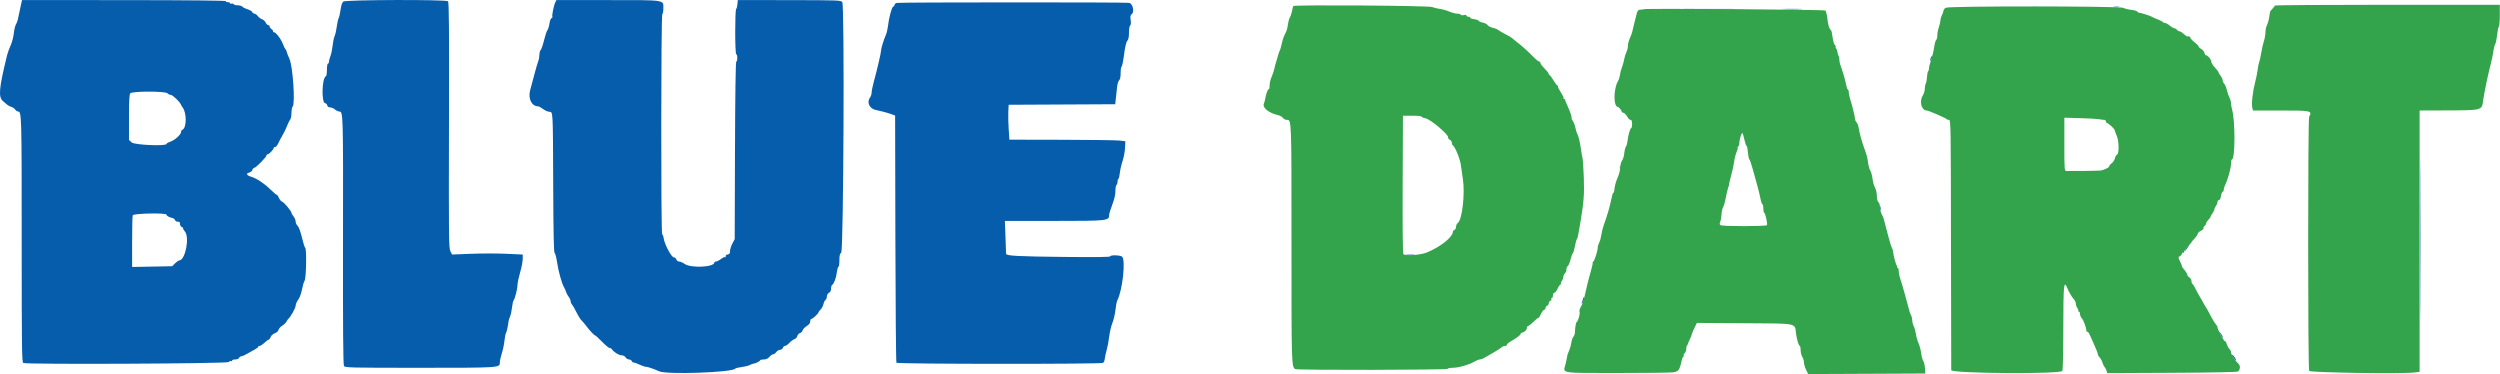 <svg xmlns="http://www.w3.org/2000/svg" clip-rule="evenodd" fill-rule="evenodd" stroke-linejoin="round" stroke-miterlimit="2" viewBox="30 162.59 500 74.82"><g transform="matrix(1.25 0 0 1.25 29.965 162.607)"><path d="m3.27 1.289c-.154.712-.327 1.519-.383 1.794s-.199.65-.317.834c-.118.183-.268.82-.333 1.416-.066.596-.293 1.459-.506 1.917-.212.458-.469 1.171-.571 1.583-1.287 5.242-1.419 6.647-.687 7.303.8.715.946.816 1.373.951.222.07.502.267.622.437s.323.309.452.309c.565 0 .58.542.58 20.388 0 17.85.025 19.753.264 19.845.662.254 32.586.108 32.845-.151.138-.138.32-.209.404-.157.085.052.154.016.154-.081 0-.098.227-.177.505-.177.295 0 .545-.104.601-.25.053-.138.219-.253.37-.257.15-.004.574-.189.94-.41.367-.222.911-.527 1.209-.679.298-.151.541-.342.541-.423s.105-.148.233-.148.473-.225.767-.5c.295-.275.605-.5.689-.5s.226-.191.315-.425c.092-.244.375-.499.663-.6.294-.102.54-.328.595-.545.051-.204.313-.5.581-.659.269-.158.575-.453.681-.654.106-.202.242-.404.302-.45.346-.266 1.174-1.748 1.174-2.103 0-.23.181-.658.402-.95.234-.309.487-.983.604-1.614.111-.596.306-1.249.432-1.452.258-.416.338-5.143.089-5.242-.077-.031-.31-.768-.518-1.639-.224-.938-.507-1.705-.694-1.881-.173-.164-.315-.473-.315-.686 0-.214-.15-.579-.333-.812s-.333-.493-.333-.578c0-.272-1.191-1.695-1.5-1.793-.164-.052-.39-.317-.503-.589-.112-.272-.265-.494-.34-.494-.074 0-.555-.407-1.068-.904-1.02-.988-2.187-1.752-3.076-2.015-.702-.207-.833-.507-.282-.645.227-.057.461-.254.519-.437s.195-.333.304-.333c.253 0 1.946-1.717 1.946-1.974 0-.106.091-.192.203-.192.218 0 .963-.794.963-1.026 0-.078.105-.141.232-.141.128 0 .356-.281.508-.625.151-.344.459-.925.683-1.292.224-.366.533-1.004.687-1.416.154-.413.38-.869.502-1.013.122-.145.222-.636.222-1.092s.084-.913.188-1.017c.442-.442.029-6.494-.524-7.67-.199-.424-.391-.92-.426-1.102-.035-.183-.126-.375-.201-.427-.076-.053-.265-.434-.42-.846-.308-.819-1.191-1.944-1.468-1.871-.096.025-.135-.017-.087-.095.047-.077-.06-.245-.238-.374-.178-.128-.324-.33-.324-.447s-.101-.213-.224-.213c-.122 0-.305-.181-.406-.402s-.354-.457-.562-.523c-.209-.066-.519-.297-.689-.514-.171-.217-.42-.394-.553-.394-.134 0-.286-.112-.339-.249-.052-.136-.388-.336-.747-.443-.358-.108-.734-.296-.836-.419-.102-.122-.434-.223-.738-.223s-.603-.08-.663-.178c-.061-.098-.215-.137-.344-.088-.128.049-.233.017-.233-.072s-.15-.162-.333-.162-.333-.072-.333-.16c0-.102-5.962-.164-16.308-.17l-16.308-.009zm51.691-1.056c-.186.14-.344.607-.445 1.319-.086.607-.215 1.199-.288 1.317-.114.185-.191.552-.463 2.214-.03.184-.135.533-.233.776-.098.244-.23.919-.293 1.5-.063.582-.218 1.311-.343 1.62-.126.309-.229.703-.229.875s-.075.313-.167.313-.167.439-.167.986c0 .542-.071 1.011-.158 1.041-.641.226-.75 4.306-.115 4.306.129 0 .274.15.322.333.053.205.227.334.451.334.2 0 .555.15.788.333s.546.333.695.333c.618 0 .624.178.594 20.498-.021 14.24.022 19.999.154 20.209.172.276.904.293 12.132.293 12.82 0 12.804.001 12.804-.834 0-.28.141-.938.314-1.463.172-.524.366-1.439.429-2.034.064-.595.176-1.158.249-1.25.108-.137.285-.954.432-2.002.013-.092.117-.392.231-.667s.248-.912.298-1.416c.051-.504.163-1.007.249-1.116.228-.289.627-1.879.629-2.507.001-.296.19-1.186.419-1.977s.417-1.757.417-2.147v-.709l-2.596-.12c-1.428-.067-3.971-.067-5.652-.001l-3.055.12-.273-.529c-.25-.484-.27-2.223-.224-20.167.039-15.337.005-19.68-.155-19.829-.313-.292-16.357-.246-16.751.048m33.91.142c-.24.487-.565 2.113-.457 2.288.046.075-.017.174-.14.222-.124.047-.274.443-.334.88-.059.437-.206.912-.326 1.056-.119.144-.359.862-.534 1.596-.175.733-.414 1.432-.532 1.553s-.215.473-.215.781-.083.772-.185 1.03-.364 1.144-.581 1.969c-.218.825-.427 1.613-.464 1.751s-.151.559-.253.937c-.359 1.332.256 2.562 1.281 2.562.124 0 .47.187.77.416.301.229.748.433.995.454.628.052.597-.493.645 11.594.031 7.929.094 10.914.232 11 .105.066.277.719.383 1.453.203 1.413.765 3.444 1.105 4 .112.183.26.521.328.75s.263.595.434.814c.171.218.31.532.31.696 0 .165.096.398.214.519.117.122.432.671.7 1.221s.641 1.15.83 1.333.554.616.811.962c.528.709 1.243 1.455 1.395 1.455.056 0 .54.45 1.077 1 .536.55 1.084 1 1.216 1s.301.096.374.214c.268.431 1.106.952 1.532.952.257 0 .524.138.646.334.114.183.36.333.545.333.186 0 .381.112.433.25.053.137.204.25.337.25.132 0 .55.15.93.333.379.184.824.334.988.334.303 0 1.39.37 2.123.724 1.166.561 11.769.19 12.195-.428.053-.076.499-.186.992-.245.493-.058 1.087-.205 1.321-.327.233-.122.503-.223.6-.223.275-.002 1.072-.405 1.073-.543.001-.069.251-.125.555-.125.382 0 .665-.129.916-.417.199-.229.471-.416.603-.416.133 0 .35-.154.482-.343.132-.188.41-.355.618-.37.208-.016.413-.162.456-.325.042-.162.193-.296.335-.296.141 0 .451-.215.688-.478.238-.263.601-.53.807-.594s.418-.292.472-.506c.054-.215.247-.429.429-.477.183-.048.373-.241.422-.43.049-.19.344-.501.654-.693.39-.241.565-.474.565-.752 0-.222.094-.403.209-.403.204 0 1.124-.874 1.124-1.068 0-.054.152-.251.339-.437.186-.186.382-.56.436-.83s.202-.577.328-.682c.127-.105.23-.366.23-.581 0-.22.146-.468.334-.569.216-.115.333-.349.333-.662 0-.267.07-.528.156-.581.304-.188.655-1.106.768-2.009.063-.503.181-.914.262-.914s.147-.461.147-1.024c0-.782.069-1.073.292-1.236.374-.274.544-39.474.174-40.067-.195-.312-.483-.323-8.466-.335l-8.264-.013-.043.629c-.023.345-.113.7-.201.787-.218.219-.21 7.259.008 7.259.092 0 .167.262.167.583s-.073.583-.162.583c-.104 0-.179 5.142-.209 14.209l-.046 14.208-.375.713c-.206.393-.375.931-.375 1.197 0 .373-.085.497-.375.541-.228.035-.353.153-.319.303.03.135 0 .19-.069.122-.068-.069-.369.063-.669.291-.3.229-.663.416-.807.416-.143 0-.261.067-.261.148 0 .764-3.775.939-4.783.221-.285-.203-.67-.369-.856-.369-.192 0-.384-.144-.444-.333-.058-.183-.239-.333-.402-.333-.371 0-1.46-2.015-1.615-2.988-.06-.374-.174-.679-.254-.679-.211 0-.19-35.12.021-35.25.092-.057.167-.457.167-.889 0-1.437.495-1.361-8.891-1.361h-8.22zm54.671.077c-.207.039-.375.17-.375.292 0 .121-.103.26-.229.308-.237.091-.68 1.76-.843 3.17-.051.443-.194 1.043-.318 1.333-.383.893-.779 2.178-.778 2.522.001.351-.635 3.087-1.171 5.034-.18.656-.33 1.406-.333 1.666s-.116.619-.25.797c-.567.749-.133 1.758.856 1.992.265.063.782.185 1.149.27.367.086.967.263 1.333.394l.667.239.042 19.716c.024 10.844.099 19.772.167 19.84.221.219 32.806.239 33.07.02.128-.106.248-.405.268-.665s.155-.883.3-1.385c.145-.501.327-1.474.405-2.162.079-.687.307-1.662.507-2.166.201-.504.424-1.453.496-2.108s.204-1.33.292-1.5c.846-1.627 1.375-6.556.753-7.017-.336-.25-1.883-.281-1.883-.038 0 .114-2.313.145-7.042.095-7.898-.083-9.625-.176-9.625-.516 0-.124-.042-1.356-.093-2.737l-.093-2.513h7.904c8.629 0 8.782-.017 8.782-1.001 0-.171.225-.895.5-1.609.326-.846.5-1.602.5-2.168 0-.478.075-.915.167-.972.091-.056.166-.281.166-.5 0-.218.065-.436.143-.485.079-.048.184-.484.234-.968s.248-1.344.439-1.912.367-1.505.391-2.083l.043-1.052-.916-.108c-.505-.06-4.679-.116-9.276-.125l-8.359-.017-.112-1.708c-.062-.94-.088-2.196-.058-2.792l.055-1.083 17.052-.086.101-.957c.056-.526.145-1.347.197-1.824.053-.477.202-.955.331-1.062.153-.127.235-.533.235-1.161 0-.531.07-.991.155-1.021.085-.031.263-.902.396-1.937.157-1.218.337-1.986.512-2.18.188-.206.271-.611.271-1.317 0-.571.082-1.069.186-1.134.119-.073.149-.387.083-.866-.08-.587-.043-.795.17-.951.474-.347.173-1.692-.405-1.811-.52-.108-36.594-.099-37.159.009m194.75.666c.206.039.543.039.75 0 .206-.04.037-.073-.375-.073-.413 0-.582.033-.375.073m-69.429.34c2.446.026 6.496.026 9 0 2.505-.026.504-.047-4.446-.047s-6.999.021-4.554.047m16.603-.001c.761.031 1.961.031 2.667 0s.084-.056-1.383-.056-2.044.026-1.284.056m23.529 7.719c-.101.188-.159.417-.128.507.03.091.141-.063.246-.342.219-.581.153-.672-.118-.165m-282.162 5.741c.114.137.349.25.521.25.293 0 1.486 1.145 1.626 1.561.035.104.153.301.262.439.674.848.662 3.309-.017 3.569-.124.048-.225.213-.225.367 0 .409-1.005 1.318-1.717 1.553-.339.112-.616.272-.616.357 0 .396-5.127.175-5.575-.24l-.425-.395v-3.612c0-2.654.055-3.676.208-3.85.314-.357 5.662-.356 5.958.001m360.414 23.5c0 11.458.02 16.121.045 10.362.024-5.759.024-15.134 0-20.834-.025-5.699-.045-.987-.045 10.472m-128.042-11.584c0 .321.035.452.077.292.041-.16.041-.423 0-.583-.042-.161-.077-.03-.077.291m41.667 6.5c0 .321.034.452.076.292s.042-.423 0-.583c-.042-.161-.076-.03-.076.291m-274.205.994c0 .19.447.449.916.531.184.032.379.171.434.309.055.137.186.259.291.271.106.011.267.03.359.041.091.012.166.173.166.36 0 .186.113.381.25.434.138.053.25.176.25.273 0 .098.119.309.265.47.81.895.091 4.611-.897 4.644-.119.003-.419.212-.667.463l-.451.457-6.416.122v-4.004c0-2.202.045-4.123.101-4.268.118-.307 5.399-.407 5.399-.103m323.166 5.34c-.195.275-.318.5-.272.5.045 0 .243-.225.439-.5s.319-.5.273-.5-.244.225-.44.5m-124.708 1.12c.298.037.785.037 1.083 0s.054-.067-.541-.067c-.596 0-.84.03-.542.067m28.095 7.338c-.173.553-.168.588.042.301.199-.271.337-.926.195-.926-.023 0-.13.281-.237.625m102.053 5.292c.385.658.394.668.394.463 0-.097-.155-.353-.344-.57l-.343-.393zm2.09 3.754c.202.273.388.496.415.496.147 0-.36-.829-.552-.903-.135-.052-.078.116.137.407" fill="#065dac"/><path d="m364 .875c0 .069-.167.292-.371.496s-.383.447-.399.541c-.015.094-.079.505-.142.913s-.221.948-.351 1.2-.237.76-.237 1.128-.108.99-.24 1.383-.325 1.239-.428 1.881c-.103.641-.253 1.316-.333 1.5-.08.183-.186.708-.236 1.166-.049.459-.24 1.406-.423 2.105-.387 1.472-.6 3.419-.443 4.045l.109.434h4.478c4.881 0 5.033.034 4.509 1.013-.212.396-.208 40.316.004 40.653.17.271 14.868.493 16.783.254l.887-.111v-41.809l3.958-.014c6.135-.022 5.998.013 6.207-1.592.152-1.165.844-4.467 1.252-5.978.124-.458.282-1.208.35-1.666.142-.951.12-.863.359-1.436.099-.239.23-.914.289-1.5.059-.585.177-1.136.263-1.223.085-.087.155-.912.155-1.833v-1.675h-18c-9.9 0-18 .056-18 .125m-157.046.075c-.042.073-.13.426-.194.783-.065.357-.216.807-.336 1-.119.193-.262.705-.317 1.138-.055.434-.168.921-.251 1.084-.318.623-.532 1.141-.605 1.462-.218.97-.386 1.563-.488 1.729-.064.103-.142.318-.174.478-.033.161-.171.63-.309 1.043-.137.412-.3 1.012-.361 1.333s-.255.901-.432 1.29c-.176.388-.32 1.012-.32 1.385s-.066.637-.146.588c-.131-.081-.434.781-.581 1.654-.031.183-.112.46-.179.615-.297.683.723 1.514 2.322 1.894.275.065.598.259.718.43s.399.311.619.311c.763 0 .752-.287.748 19.733-.004 19.376.006 19.724.579 20.14.264.192 24.42.148 24.42-.044 0-.09.356-.163.791-.164.92-.001 2.626-.485 3.472-.985.324-.191.716-.348.871-.349.155-.002.443-.096.639-.209s.871-.502 1.5-.865 1.242-.757 1.364-.875c.121-.119.364-.216.541-.216s.303-.079.28-.176.296-.369.708-.604c.938-.535 1.523-.99 1.5-1.167-.009-.075.113-.163.271-.196.386-.079.729-.438.729-.761 0-.144.075-.262.167-.262.091 0 .475-.3.853-.667s.752-.667.832-.667c.079 0 .254-.263.389-.585.134-.322.36-.63.502-.685.141-.054.257-.205.257-.336s.113-.281.25-.333c.138-.053.25-.23.25-.394s.118-.343.261-.398.214-.175.157-.267c-.057-.093-.025-.168.072-.168.098 0 .177-.188.177-.417 0-.238.096-.417.225-.417.123 0 .36-.3.525-.666.165-.367.377-.667.47-.667s.122-.047.064-.105.004-.262.139-.454c.134-.192.244-.487.244-.657 0-.169.112-.42.25-.558.137-.137.25-.428.25-.646s.096-.457.214-.53c.117-.073.316-.546.44-1.05.125-.504.291-.959.369-1.01.079-.051.225-.538.325-1.083s.241-1.065.313-1.157c.136-.174.181-.389.591-2.833.522-3.117.616-4.368.524-7-.051-1.467-.142-2.854-.202-3.084-.06-.229-.2-1.054-.31-1.833-.111-.779-.318-1.642-.46-1.917-.143-.275-.313-.792-.378-1.149-.064-.357-.243-.841-.397-1.076s-.254-.43-.224-.434c.131-.017-.205-1.079-.608-1.924-.242-.504-.422-.973-.401-1.042.02-.068-.05-.125-.157-.125s-.148-.046-.091-.103c.056-.057-.151-.5-.461-.984-.31-.485-.519-.926-.464-.98.054-.055.027-.099-.061-.099-.087 0-.378-.375-.646-.834-.267-.458-.546-.833-.618-.833s-.132-.075-.132-.167c0-.156-.239-.454-1.008-1.256-.179-.186-.325-.43-.325-.541 0-.112-.09-.203-.2-.203s-.51-.318-.888-.708c-.912-.939-1.829-1.763-2.745-2.466-.413-.317-.788-.619-.834-.672s-.308-.208-.583-.344c-.669-.332-1.278-.685-1.583-.916-.138-.104-.513-.246-.834-.314-.32-.069-.675-.256-.787-.416-.113-.16-.463-.34-.78-.4-.316-.059-.601-.185-.632-.28-.032-.094-.373-.214-.759-.266s-.661-.159-.612-.239c.05-.08-.064-.145-.253-.145s-.343-.083-.343-.185c0-.113-.159-.145-.407-.083-.223.056-.453.027-.51-.065-.056-.092-.317-.167-.579-.167s-.822-.148-1.245-.33c-.422-.181-1.121-.377-1.553-.435-.431-.059-.973-.191-1.204-.294-.494-.222-22.091-.376-22.215-.158m104.421.273c-.206.104-.375.303-.376.442-.001.138-.113.466-.25.729s-.249.647-.249.854-.113.696-.25 1.085c-.138.39-.25.993-.25 1.341 0 .347-.078.658-.174.689-.095.032-.247.582-.337 1.223-.091.64-.313 1.561-.493 2.045-.181.485-.329 1.062-.329 1.282s-.061.438-.135.484c-.075.046-.154.438-.176.871-.023.434-.112.92-.198 1.082-.087.162-.158.543-.159.847 0 .304-.15.799-.333 1.099-.582.954-.192 2.371.652 2.371.267 0 3.097 1.224 3.154 1.364.031.074.2.136.375.136.313 0 .32.407.341 19.916.011 10.955.03 20.01.041 20.125.054.538 17.436.661 17.775.125.092-.146.159-3.025.16-6.958.003-6.926.08-7.665.657-6.25.251.617.699 1.37 1.054 1.773.16.182.292.488.292.68 0 .191.11.505.244.696.134.192.197.396.139.454s-.018.105.089.105.194.174.194.386c0 .211.137.531.303.71.266.285.687 1.443.736 2.022.009.111.077.164.152.118.12-.075.273.218 1.05 2.014.118.275.314.725.433 1 .12.275.204.559.187.63-.017.072.114.286.29.475.177.19.371.544.432.787.06.243.208.554.327.692.12.137.27.423.335.634l.117.384 10.394-.051c6.648-.032 10.451-.111 10.551-.217.344-.368.374-.891.069-1.196-.595-.594-1.209-1.537-1.209-1.856 0-.178-.109-.414-.241-.525-.133-.11-.327-.457-.431-.772-.103-.314-.243-.537-.309-.496-.131.08-1.186-1.895-1.186-2.221 0-.109-.131-.341-.291-.516-.161-.175-.554-.828-.875-1.451-.321-.624-.623-1.172-.67-1.217-.048-.046-.183-.271-.3-.5s-.397-.717-.621-1.084c-.225-.366-.561-.982-.747-1.368s-.411-.746-.5-.801-.162-.265-.162-.467-.15-.46-.334-.575c-.183-.114-.333-.308-.333-.431 0-.122-.187-.44-.416-.707-.23-.266-.417-.544-.417-.617s-.145-.432-.322-.798c-.317-.656-.317-.667 0-.865.177-.111.322-.3.322-.421 0-.12.075-.173.166-.116.092.056.167-.012.167-.152 0-.139.262-.516.583-.837s.584-.624.584-.674.225-.326.5-.614c.275-.287.5-.622.5-.744 0-.121.227-.338.505-.482s.466-.325.419-.402c-.048-.078.024-.234.161-.347.136-.113.248-.298.248-.411s.184-.404.409-.646c.224-.243.369-.441.322-.441-.048 0 .068-.218.258-.484.189-.267.347-.585.35-.709.003-.123.115-.37.25-.548.134-.177.244-.459.244-.625 0-.165.103-.301.229-.301.138 0 .271-.265.335-.667.059-.366.181-.666.272-.666.09 0 .164-.144.164-.32s.106-.532.235-.792c.432-.87.932-2.676.932-3.369 0-.377.061-.686.136-.686.534 0 .556-6.168.028-8.008-.09-.315-.164-.761-.165-.991s-.116-.638-.256-.907c-.141-.269-.33-.82-.42-1.225-.091-.404-.276-.845-.411-.98-.135-.136-.245-.381-.245-.545 0-.165-.154-.494-.341-.732-.188-.239-.329-.482-.315-.54.015-.059-.244-.401-.575-.762-.332-.36-.603-.802-.603-.982 0-.341-.545-.995-.83-.995-.09 0-.208-.178-.263-.395-.054-.217-.281-.493-.503-.611-.222-.119-.407-.298-.411-.397-.005-.099-.301-.405-.659-.68-.359-.275-.655-.594-.659-.708-.007-.185-.212-.275-.532-.234-.059.007-.306-.171-.55-.397s-.543-.411-.664-.411c-.122 0-.315-.113-.429-.25-.114-.138-.305-.25-.424-.25s-.44-.187-.712-.417c-.272-.229-.611-.416-.753-.416s-.3-.069-.353-.154c-.052-.084-.45-.287-.884-.45-.435-.163-.828-.339-.874-.392-.098-.114-1.848-.666-2.064-.652-.082.005-.2-.074-.263-.176s-.521-.232-1.019-.289c-.497-.057-1.041-.198-1.209-.313-.422-.288-27.835-.306-28.403-.018m-48.273.23c-.02.02-.266.054-.547.076-.49.037-.522.087-.814 1.296-.167.692-.325 1.333-.352 1.425-.028.092-.096.392-.153.667s-.246.805-.42 1.177c-.174.373-.316.92-.316 1.217 0 .296-.106.744-.236.995-.129.25-.285.753-.346 1.116-.061.364-.228.961-.37 1.328s-.29.929-.328 1.25c-.039.321-.166.733-.284.917-.575.893-.779 3.17-.353 3.916.131.23.241.347.244.261.008-.212.673.512.673.732 0 .096.08.174.179.174.225 0 .545.317.801.795.109.204.308.372.443.372.173 0 .244.192.244.666 0 .367-.066.667-.145.667-.163 0-.476 1.096-.58 2.024-.037.334-.131.709-.208.833-.177.283-.245.552-.352 1.393-.047.367-.194.791-.328.942-.133.151-.259.639-.28 1.083-.02.445-.195 1.146-.388 1.558-.302.648-.538 1.56-.593 2.292-.008.115-.068.208-.132.208-.065 0-.209.469-.32 1.042-.216 1.11-.672 2.681-1.175 4.042-.17.458-.356 1.19-.414 1.626-.058.435-.213.998-.345 1.25-.131.251-.239.63-.239.842-.002.525-.517 2.086-.739 2.237-.098.068-.132.124-.075.125.057.002-.041.509-.218 1.128-.412 1.436-.769 2.858-1.036 4.125-.116.55-.287 1.15-.379 1.333-.093.184-.254.499-.359.702-.104.203-.147.481-.094.618.105.275-.232 1.459-.458 1.606-.137.09-.253.759-.291 1.687-.011.246-.119.547-.242.67-.122.122-.265.521-.316.887-.052.365-.189.889-.305 1.164s-.227.556-.246.625c-.019.068-.05.143-.069.166s-.06.23-.092.459c-.031.229-.149.769-.263 1.201-.362 1.381-.89 1.299 8.344 1.299 4.468 0 8.464-.047 8.879-.104.876-.12 1.072-.375 1.364-1.773.073-.345.199-.669.282-.72s.113-.154.066-.229c-.046-.075.028-.229.164-.343.137-.113.248-.409.248-.657 0-.249.057-.508.125-.577.069-.069.128-.175.132-.236.003-.061.14-.387.304-.723.164-.337.314-.712.332-.834.019-.121.209-.58.422-1.019l.388-.798 7.58.048c8.688.055 8.062-.071 8.286 1.663.125.974.435 1.968.612 1.968.062 0 .118.306.123.681.005.374.126.859.269 1.077.144.219.261.611.261.872s.152.789.338 1.174l.337.699 9.371-.043 9.37-.043-.052-.833c-.029-.459-.154-.99-.277-1.18-.123-.191-.274-.753-.334-1.25s-.247-1.204-.415-1.57c-.168-.367-.355-1.024-.416-1.46-.06-.435-.217-.998-.348-1.25-.132-.251-.239-.668-.24-.926s-.081-.62-.179-.803-.211-.459-.251-.614c-.47-1.823-1.254-4.604-1.466-5.197-.147-.413-.268-.994-.269-1.292-.002-.298-.082-.542-.179-.542s-.13-.075-.074-.166c.057-.092.039-.167-.04-.167-.125 0-.554-1.592-.634-2.352-.015-.148-.085-.361-.154-.473-.138-.224-.44-1.244-.938-3.175-.178-.687-.353-1.363-.388-1.5-.036-.138-.185-.475-.33-.75s-.264-.772-.265-1.105c0-.333-.113-.697-.251-.812-.156-.129-.25-.497-.251-.978 0-.425-.12-.997-.265-1.272-.146-.275-.295-.687-.333-.916-.037-.229-.11-.679-.163-1s-.191-.734-.307-.917-.259-.671-.317-1.083c-.153-1.083-.212-1.315-.588-2.334-.425-1.151-.813-2.559-.935-3.388-.051-.351-.205-.75-.342-.887s-.249-.4-.249-.584c0-.304-.444-2.095-.843-3.402-.086-.282-.157-.67-.157-.862s-.068-.374-.151-.404c-.083-.031-.196-.341-.25-.689-.099-.632-.649-2.527-.943-3.25-.086-.21-.156-.592-.156-.847s-.053-.517-.117-.582c-.065-.064-.144-.319-.177-.565s-.14-.544-.237-.661c-.097-.116-.118-.212-.047-.212.072 0 .012-.131-.133-.292-.145-.16-.315-.741-.379-1.291-.063-.55-.17-1.038-.238-1.084-.28-.191-.478-.816-.59-1.87-.066-.616-.215-1.2-.332-1.296-.178-.148-28.835-.359-28.981-.214m-35.602 17.195c0 .082.264.198.587.258.868.163 3.883 2.738 3.649 3.117-.043.07.073.208.259.308.186.099.338.324.338.498 0 .175.067.359.149.41.417.257 1.275 2.471 1.329 3.428.008.137.133 1 .278 1.916.372 2.352-.097 6.551-.788 7.051-.166.12-.301.404-.301.631s-.113.455-.25.508c-.138.053-.25.16-.25.237 0 .91-1.933 2.459-4.238 3.398-.931.379-3.465.544-3.682.239-.104-.147-.147-4.202-.118-11.189l.045-10.958h1.497c.823 0 1.496.067 1.496.148m108.333.401c.23.049.586.096.792.104.216.008.375.12.375.264 0 .137.059.25.131.25.234 0 1.221.909 1.266 1.166.024.138.17.541.324.896.357.825.388 2.86.045 2.992-.129.049-.284.313-.343.585-.06.272-.292.633-.516.801s-.407.393-.407.5c0 .176-.708.526-1.333.658-.206.043-4.529.103-5.542.076-.27-.007-.292-.324-.292-4.266v-4.258l2.542.071c1.398.039 2.729.111 2.958.161m-56.681 3.326c.113.527.266.958.34.958s.168.456.208 1.014c.04.557.143 1.063.228 1.125.086.061.326.749.534 1.528s.531 1.942.718 2.583c.187.642.42 1.598.519 2.125s.245.959.324.959.144.3.144.666c0 .367.058.667.128.667.175 0 .582 1.794.454 2.002-.13.21-7.074.218-7.406.007-.183-.116-.201-.244-.072-.539.093-.213.189-.755.213-1.206.025-.451.142-.976.261-1.167.12-.191.311-.872.426-1.514.115-.641.286-1.354.379-1.583.094-.229.158-.474.143-.543-.015-.07.135-.707.333-1.417.198-.709.411-1.703.475-2.207.063-.504.24-1.198.393-1.541.152-.344.224-.625.158-.625-.065 0-.029-.09.081-.2s.2-.383.2-.606c0-.576.368-1.73.502-1.575.062.072.204.562.317 1.089" fill="#33a44c"/></g></svg>